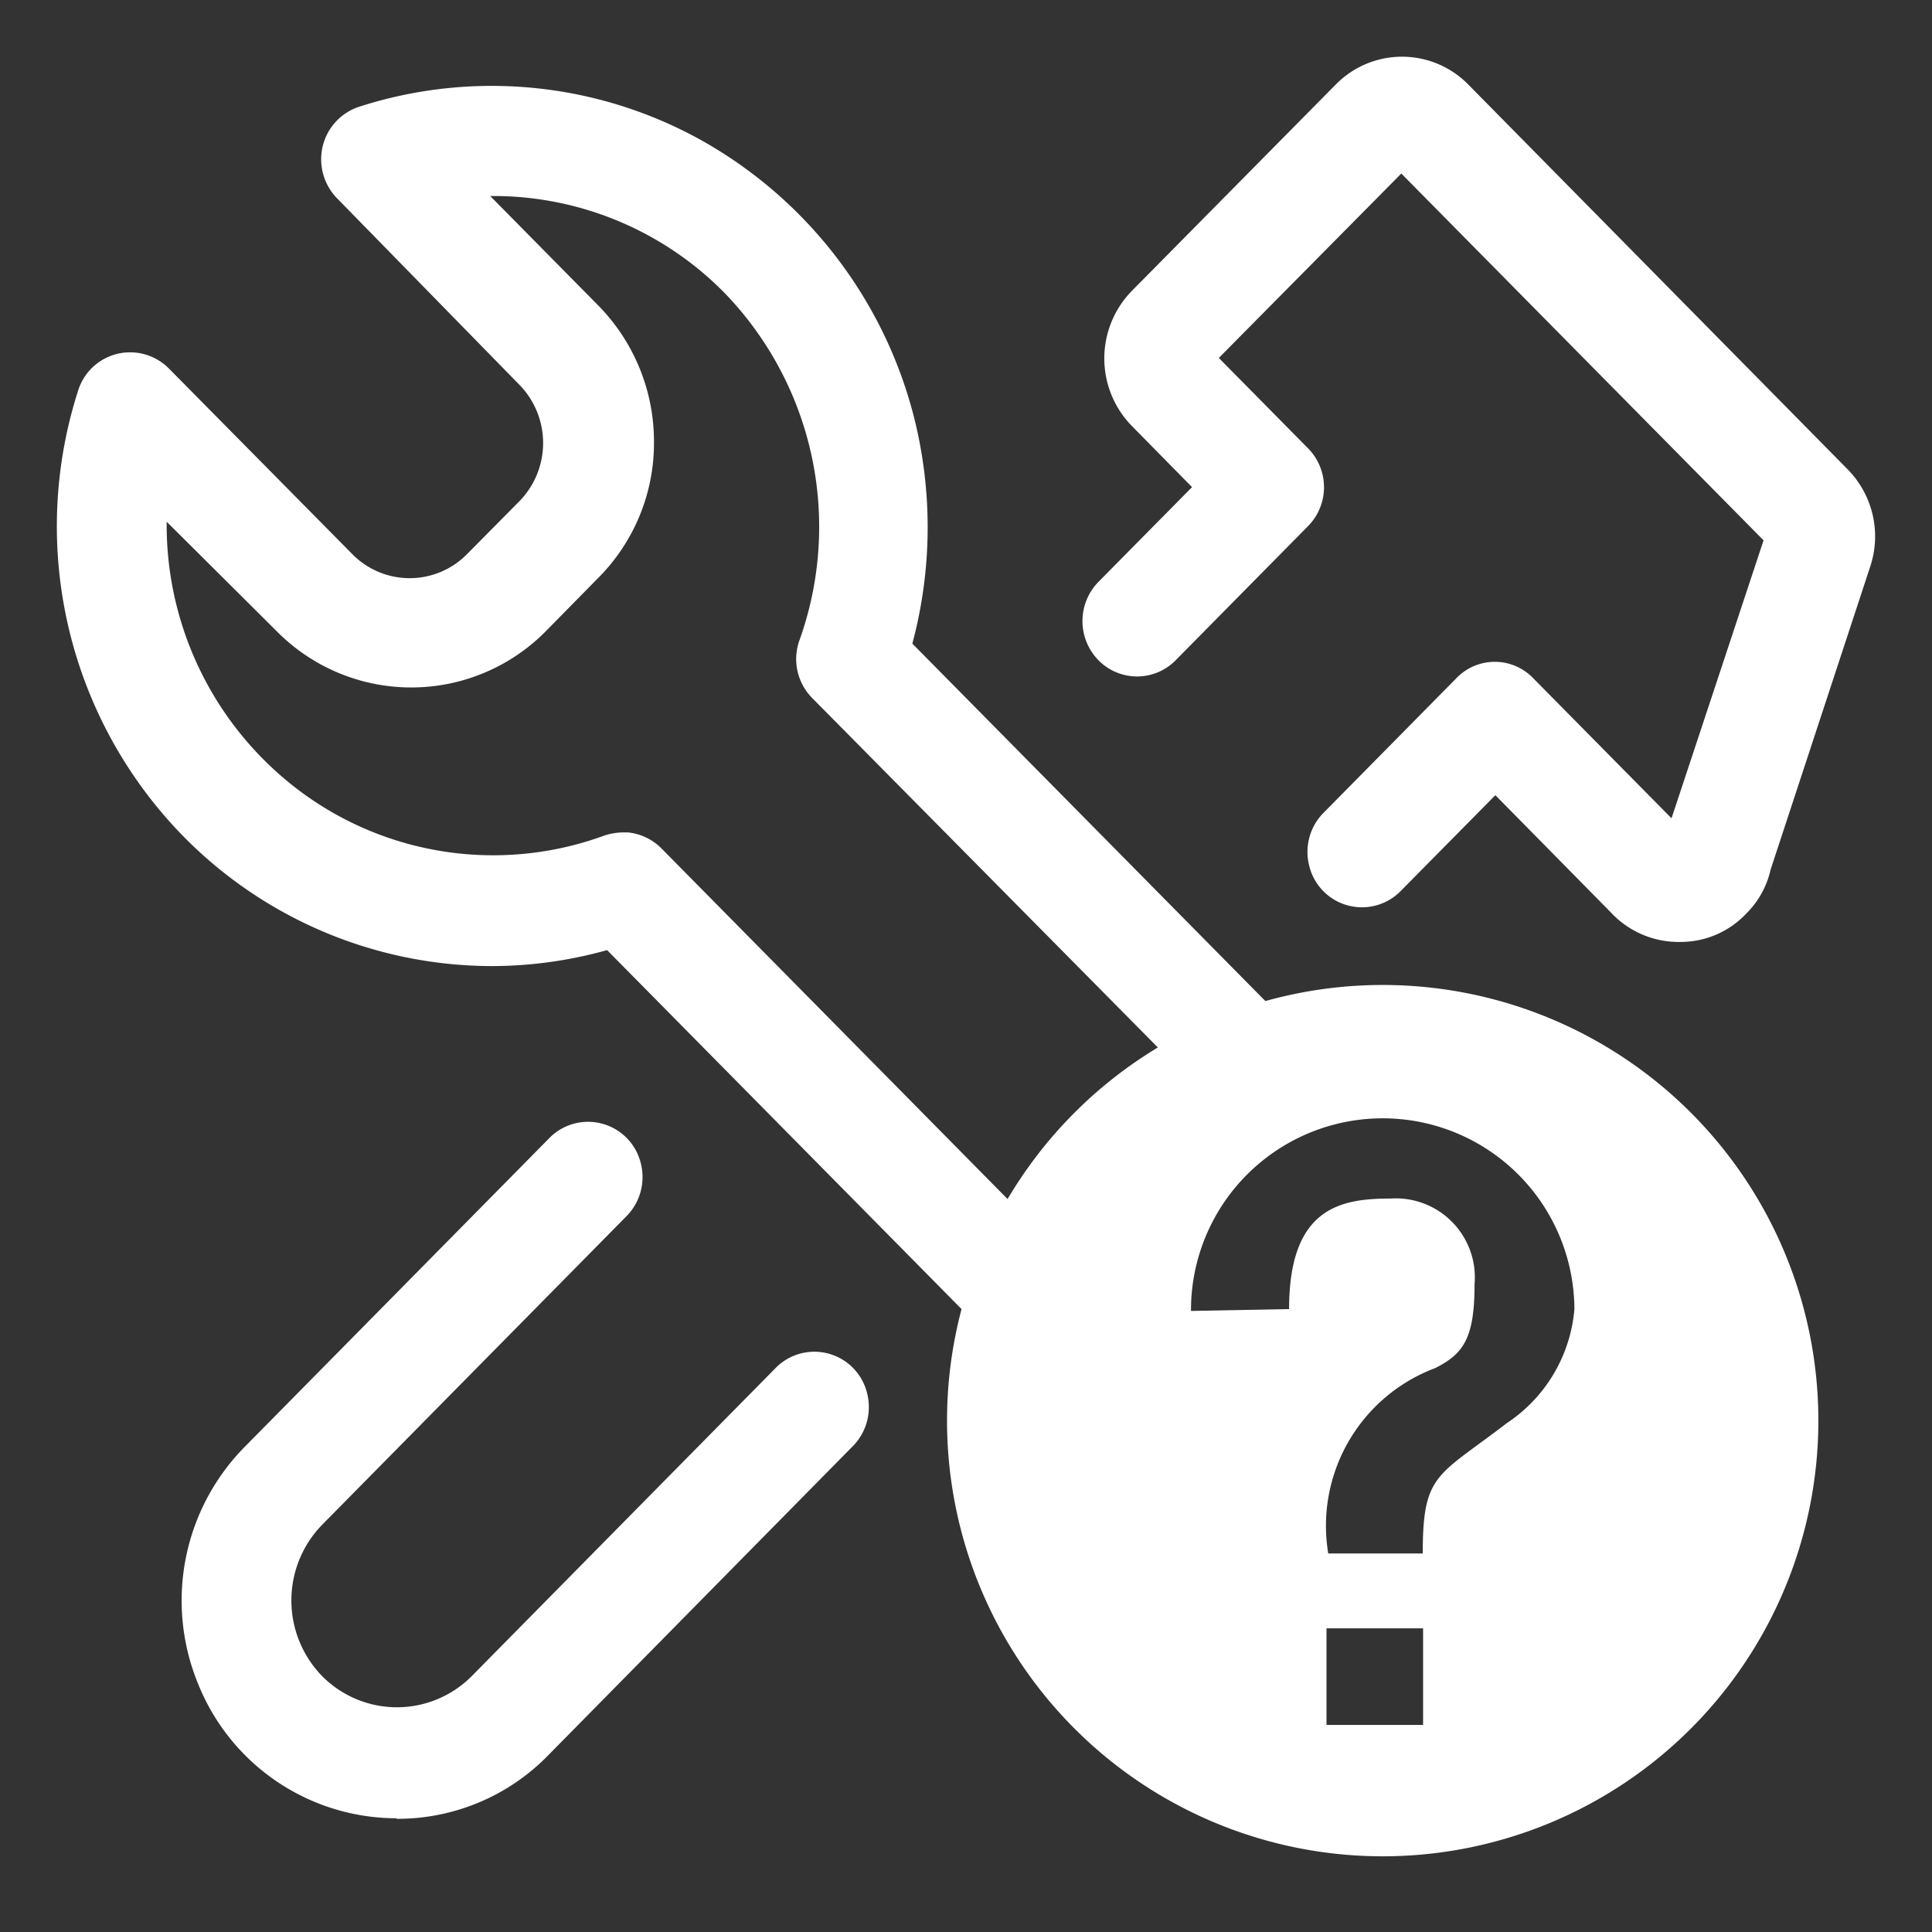 <svg xmlns="http://www.w3.org/2000/svg" width="22" height="22" viewBox="0 0 22 22"><rect x="0" y="0" width="22" height="22" fill="#333333" stroke="none"/><defs><style>.a,.b{fill:#fff;}.a{opacity:0.003;}</style></defs><g transform="translate(-201 -748)"><rect class="a" width="22" height="22" transform="translate(201 748)"/><path class="b" d="M3.868,20.058A2.437,2.437,0,0,1,1.61,18.53a2.492,2.492,0,0,1,.535-2.707l3.453-3.5A.618.618,0,0,1,6.65,12.6a.634.634,0,0,1-.175.614l-3.452,3.5a1.235,1.235,0,0,0,0,1.727,1.2,1.2,0,0,0,1.7,0l3.452-3.5a.618.618,0,0,1,1.052.278.634.634,0,0,1-.175.614l-3.449,3.5a2.394,2.394,0,0,1-1.713.731H3.868Zm6.488-5.744h0l-4.09-4.142a4.888,4.888,0,0,1-1.32.182A4.937,4.937,0,0,1,1.375,8.808,5.047,5.047,0,0,1,.243,3.8a.619.619,0,0,1,.591-.435.623.623,0,0,1,.441.183L3.363,5.661a.916.916,0,0,0,1.31,0h0v0l.594-.6a.949.949,0,0,0,0-1.327L3.192,1.612a.637.637,0,0,1-.165-.591A.628.628,0,0,1,3.438.57,4.914,4.914,0,0,1,7.35.956,5.042,5.042,0,0,1,9.76,4.1a5.124,5.124,0,0,1-.018,2.582l4.387,4.442a4.794,4.794,0,0,0-1.319.432L8.6,7.3a.632.632,0,0,1-.141-.663A3.83,3.83,0,0,0,7.6,2.685a3.692,3.692,0,0,0-2.615-1.1H4.935l1.23,1.246A2.21,2.21,0,0,1,6.8,4.384,2.175,2.175,0,0,1,6.16,5.939l-.59.6a2.153,2.153,0,0,1-3.068,0L1.251,5.294A3.784,3.784,0,0,0,2.821,8.4a3.679,3.679,0,0,0,3.413.468.692.692,0,0,1,.21-.036l.059,0a.625.625,0,0,1,.387.187l4.075,4.128a5.041,5.041,0,0,0-.608,1.164Zm8.137-4.235h-.025a1.052,1.052,0,0,1-.753-.316l-.009-.01L16.381,8.408,15.313,9.489a.618.618,0,0,1-1.052-.278.634.634,0,0,1,.175-.614l1.5-1.52a.606.606,0,0,1,.877,0l1.574,1.594,1.048-3.165L15.31,1.329l-2.078,2.1,1.009,1.022a.631.631,0,0,1,0,.9l-1.5,1.52a.616.616,0,0,1-.88,0,.638.638,0,0,1,0-.892L12.927,4.9l-.689-.7a1.1,1.1,0,0,1,0-1.531L14.563.316a1.057,1.057,0,0,1,1.51,0L20.395,4.7A1.088,1.088,0,0,1,20.651,5.8L19.515,9.256a1.015,1.015,0,0,1-.277.5A1.026,1.026,0,0,1,18.493,10.079Z" transform="translate(201.647 748.647)"/><path class="b" d="M74.273,72a4.961,4.961,0,1,0,4.961,4.961A4.961,4.961,0,0,0,74.273,72ZM72.09,75.712a2.183,2.183,0,1,1,4.366-.021,1.731,1.731,0,0,1-.772,1.3c-.792.609-.955.568-.955,1.483H73.653a1.918,1.918,0,0,1,1.217-2.111c.326-.163.449-.346.449-.955a.9.9,0,0,0-.955-.976c-.568,0-1.157.1-1.157,1.259Zm1.543,3.614h1.1v1.1h-1.1Z" transform="translate(142.472 687.216)"/></g></svg>